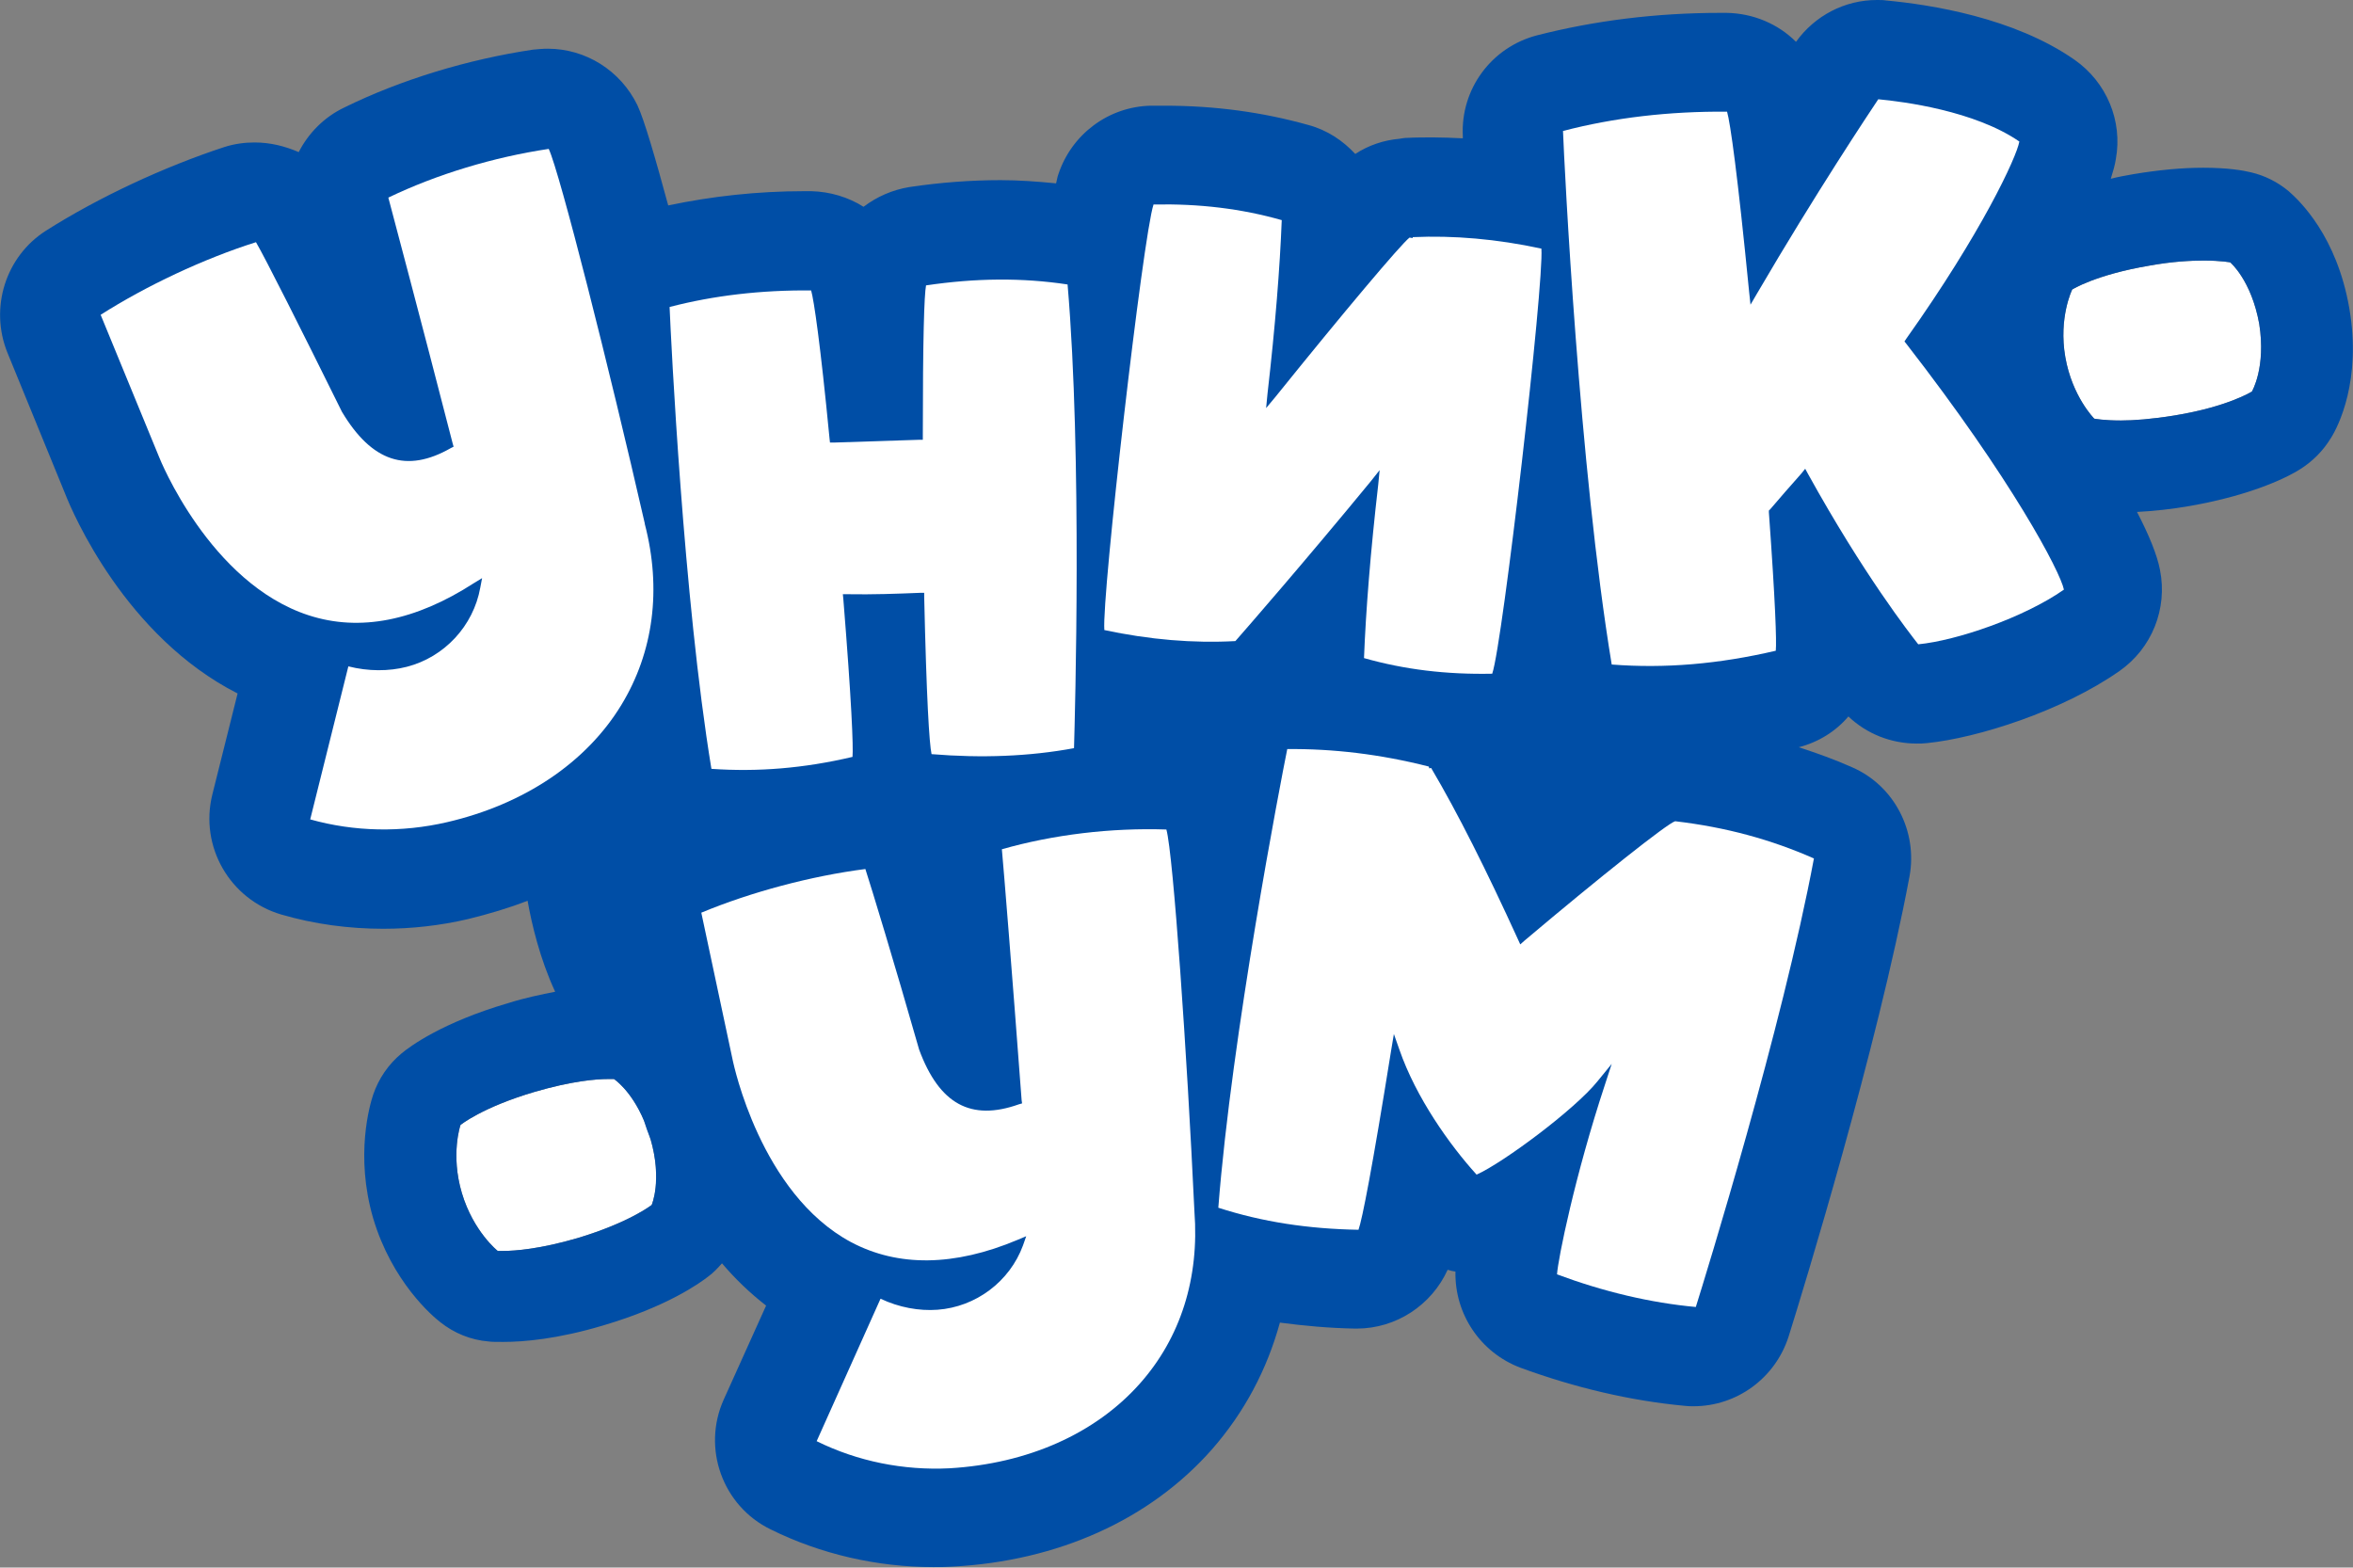 <?xml version="1.0" encoding="utf-8"?>
<!-- Generator: Adobe Illustrator 23.1.0, SVG Export Plug-In . SVG Version: 6.00 Build 0)  -->
<!DOCTYPE svg PUBLIC "-//W3C//DTD SVG 1.1//EN" "http://www.w3.org/Graphics/SVG/1.1/DTD/svg11.dtd">
<svg version="1.1" id="Layer_1" xmlns:x="http://ns.adobe.com/Extensibility/1.0/" xmlns:i="http://ns.adobe.com/AdobeIllustrator/10.0/" xmlns:graph="http://ns.adobe.com/Graphs/1.0/"
	 xmlns="http://www.w3.org/2000/svg" xmlns:xlink="http://www.w3.org/1999/xlink" x="0px" y="0px" viewBox="0 0 512 341.1"
	 style="enable-background:new 0 0 512 341.1;" xml:space="preserve">
<rect x="0" y="0" width="512" height="341.1" fill="#808080" stroke="none"/>
<style type="text/css">
	.st0{display:none;opacity:0.14;}
	.st1{display:inline;}
	.st2{fill:#FFFFFF;}
	.st3{fill:#48589D;}
	.st4{fill:#004EA6;}
</style>
<g>
	<g class="st0">
		<g class="st1">
			<path class="st2" d="M466.7,91.7c-4,0-6.4-0.4-7.3-0.5c-0.3-0.1-0.6-0.2-0.8-0.5c-1-1.1-5.9-7.2-7.6-16.9
				c-1.7-9.7,1-17.1,1.5-18.4c0.1-0.3,0.3-0.5,0.6-0.7c1.6-0.9,7.7-4.2,20-6.3c4.9-0.8,9.5-1.3,13.7-1.3c4,0,6.4,0.4,7.3,0.6
				c0.3,0.1,0.5,0.2,0.7,0.4c0.9,0.9,5.7,6.1,7.6,16.9c1.8,10.8-0.9,17.3-1.5,18.5c-0.1,0.3-0.3,0.5-0.6,0.6
				c-1.2,0.7-7.6,4.2-20,6.3C475.5,91.3,470.9,91.7,466.7,91.7C466.7,91.7,466.7,91.7,466.7,91.7z"/>
			<path class="st3" d="M486.8,48.6c4,0,6.3,0.4,7,0.5c0.9,0.9,5.4,5.8,7.2,16.2c1.8,10.4-0.8,16.5-1.4,17.6
				c-1.2,0.7-7.4,4.1-19.5,6.1c-5.6,0.9-10,1.2-13.4,1.2c-3.9,0-6.3-0.4-7-0.5c-1-1.1-5.6-6.9-7.2-16.2c-1.6-9.3,0.9-16.3,1.4-17.7
				c1.2-0.7,7.2-4,19.5-6.1C479,48.8,483.5,48.6,486.8,48.6 M486.8,45.7c-4.2,0-8.9,0.4-14,1.3c-12.5,2.1-18.8,5.5-20.5,6.5
				c-0.5,0.3-1,0.8-1.2,1.4c-0.6,1.4-3.3,9.1-1.6,19.2c1.7,9.8,6.5,15.9,7.9,17.6c0.4,0.5,1,0.8,1.6,0.9c0.9,0.2,3.5,0.6,7.5,0.6
				c4.3,0,8.9-0.4,13.9-1.3c12.6-2.2,19.3-5.8,20.5-6.5c0.5-0.3,0.9-0.7,1.1-1.2c0.9-1.8,3.5-8.4,1.6-19.4c-1.9-11-6.6-16.3-8-17.7
				c-0.4-0.4-0.9-0.6-1.4-0.8C493.5,46.1,491,45.7,486.8,45.7L486.8,45.7z"/>
		</g>
		<g class="st1">
			<path class="st2" d="M101.5,256.7c-4.5,0-7.3-0.4-8.3-0.6c-0.3-0.1-0.6-0.2-0.8-0.4c-1.1-1.3-6.9-8.1-8.8-19.2
				c-1.9-11.1,1.3-19.4,2-21c0.1-0.3,0.3-0.5,0.6-0.7c1.3-0.8,8.8-4.8,23.7-7.3c6-1,11.6-1.5,16.6-1.5c4.7,0,7.5,0.5,8.2,0.6
				c0.3,0.1,0.5,0.2,0.7,0.4c1.1,1,6.7,6.8,8.8,19.2c2.1,12.3-1.3,19.7-2,21.1c-0.1,0.2-0.3,0.4-0.6,0.6c-1.4,0.8-9,4.8-23.8,7.3
				C112.1,256.2,106.6,256.7,101.5,256.7C101.5,256.7,101.5,256.7,101.5,256.7z"/>
			<path class="st3" d="M126.6,207.4c4.6,0,7.2,0.4,8,0.6c1,0.9,6.4,6.5,8.4,18.4c2,11.9-1.2,19-1.9,20.2c-1.3,0.7-8.7,4.7-23.3,7.2
				c-6.8,1.2-12.3,1.5-16.3,1.5c-4.5,0-7.2-0.4-8-0.6c-1.1-1.2-6.6-7.7-8.5-18.4c-1.8-10.7,1.3-18.7,1.9-20.2
				c1.3-0.8,8.5-4.6,23.3-7.1C117.1,207.8,122.6,207.4,126.6,207.4 M126.6,204.6c-5.1,0-10.8,0.5-16.9,1.6
				c-15.2,2.6-22.8,6.7-24.2,7.5c-0.5,0.3-0.9,0.8-1.2,1.3c-0.7,1.6-4,10.3-2.1,21.8c1.9,11.5,8,18.6,9.2,19.9
				c0.4,0.5,1,0.8,1.6,0.9c1,0.2,3.9,0.6,8.5,0.6c5.2,0,10.8-0.5,16.8-1.5c15-2.5,22.8-6.7,24.2-7.5c0.5-0.3,0.9-0.7,1.1-1.2
				c0.7-1.4,4.3-9.2,2.1-22c-2.2-12.8-8.1-18.9-9.3-20c-0.4-0.4-0.9-0.6-1.4-0.7C134.1,205,131.3,204.6,126.6,204.6L126.6,204.6z"/>
		</g>
	</g>
	<path class="st2" d="M490,85.2c0,0-5.2,3.3-16.8,5.2c-4.9,0.8-8.9,1.1-11.7,1.1c-3.8,0-5.8-0.4-5.8-0.4s-4.8-4.8-6.3-13.4
		c-1.5-8.6,1.5-14.7,1.5-14.7s5-3.2,16.8-5.2c5-0.9,8.9-1.1,11.8-1.1c3.9,0,5.8,0.4,5.8,0.4s4.6,3.9,6.3,13.4
		C493.1,80,490,85.2,490,85.2z"/>
	<g>
		<path class="st2" d="M141.8,262.2c0,0-4.8,3.8-16.1,7.2c-8.2,2.4-13.7,2.8-16.1,2.8c-0.8,0-1.3,0-1.3,0s-5.3-4.2-7.8-12.6
			c-2.5-8.4-0.3-14.8-0.3-14.8s4.6-3.8,16.1-7.2c8.2-2.4,13.5-2.8,15.9-2.8c0.9,0,1.4,0,1.4,0s5.1,3.3,7.8,12.6
			C144.3,256.7,141.8,262.2,141.8,262.2z"/>
		<path class="st4" d="M511.2,67.1c-2.7-15.7-10.8-23.4-13.2-25.5c-2.4-2-5.2-3.4-8.2-4.1c-1.6-0.4-5-1-10.4-1
			c-4.7,0-9.8,0.5-15.2,1.4c-1.7,0.3-3.4,0.6-4.9,1c0.5-1.6,0.9-3,1.1-4.3c1.5-8.3-2-16.7-9-21.6C438.2,3.8,420,1,410.4,0.1
			c-0.6-0.1-1.3-0.1-2-0.1c-7,0-13.5,3.4-17.6,9.1c-3.9-3.9-9.3-6.2-15.1-6.3h-1.3c-14.1,0-27.5,1.7-40,4.9
			c-9.9,2.6-16.6,11.7-16.1,21.9c0,0.1,0,0.3,0,0.5c-2.2-0.1-4.3-0.2-6.4-0.2c-1.9,0-3.8,0-5.7,0.1c-0.6,0-1.1,0.1-1.7,0.2
			c-3.4,0.3-6.7,1.4-9.6,3.3c-2.7-2.9-6.1-5.2-10.2-6.3c-10-2.8-20.3-4.2-31.3-4.2h0c-1,0-2,0-3,0c-9.2,0.2-17.2,6.2-20.1,14.9
			c-0.2,0.5-0.3,1.2-0.5,2c-4-0.4-8.1-0.7-12.1-0.7c-6.4,0-13.1,0.5-19.8,1.5c-3.7,0.6-7.1,2.1-10,4.3c-3.3-2.1-7.3-3.3-11.4-3.4
			h-1.4c-10.3,0-20.2,1.1-29.7,3.1c-2.8-10.3-5.2-18.6-6.7-21.8c-3.7-7.6-11.3-12.3-19.5-12.3c-1.1,0-2.1,0.1-3.2,0.2
			c-14.1,2.1-28.7,6.5-41.1,12.6c-4.4,2.1-7.8,5.6-9.9,9.7C62,31.8,58.8,31,55.4,31c-2.2,0-4.4,0.3-6.6,1
			C35.7,36.3,21.5,42.9,10,50.2C1.2,55.8-2.3,67,1.6,76.7l12.6,30.8c1.6,4.1,13.1,31,37.5,43.4l-5.5,22c-2.8,11.3,3.8,22.8,15,26.1
			c7.2,2.1,14.7,3.1,22.2,3.1c6.2,0,12.4-0.7,18.4-2.1c4.5-1.1,8.9-2.4,13-4c0.9,5.1,2.7,12.7,6,19.8c-3,0.6-6.5,1.3-10.3,2.5
			c-14.3,4.2-21.3,9.4-23.1,10.9c-2.9,2.4-5,5.5-6.2,9c-0.7,2.1-4,13.2,0,26.9c4.1,13.8,12.9,21.3,14.6,22.6c3,2.4,6.7,3.9,10.5,4.2
			c0.6,0.1,1.7,0.1,3.2,0.1c4.4,0,11.8-0.6,21.8-3.6c13.9-4.1,21-9.2,22.9-10.7c1.1-0.8,2-1.8,2.9-2.8c2.8,3.3,6,6.4,9.6,9.2
			l-9.2,20.4c-4.8,10.6-0.3,23.2,10.2,28.3c10.9,5.4,23.2,8.2,35.4,8.2c1.4,0,2.7,0,4.1-0.1c23-1.2,43-10.2,56.5-25.5
			c7.1-8.1,12-17.4,14.8-27.6c5.3,0.7,10.7,1.2,16.4,1.3h0.3c8.6,0,16.3-5.1,19.8-12.8c0.6,0.2,1.1,0.3,1.7,0.4
			c-0.2,9.2,5.4,17.6,14.1,20.9c12,4.4,24,7.2,35.7,8.3c0.7,0.1,1.4,0.1,2,0.1c9.4,0,17.8-6.1,20.7-15.2
			c3.2-10.2,19.3-62.7,26.3-100.1c1.8-9.8-3.3-19.7-12.4-23.7c-3.8-1.7-7.7-3.1-11.7-4.4c4.3-1.1,8.1-3.5,10.8-6.7
			c4,3.8,9.3,5.9,14.9,5.9c0.7,0,1.4,0,2.2-0.1c11-1.1,29.5-7,41.9-15.7c7-4.9,10.5-13.5,8.8-22c-0.6-3.2-2.4-7.6-5-12.6
			c3.7-0.2,7.5-0.6,11.5-1.3c14.3-2.5,22-6.7,24-8c2.7-1.7,5-4,6.7-6.8C508.8,92.8,513.9,82.7,511.2,67.1z M141.8,262.2
			c0,0-4.8,3.8-16.1,7.2c-8.2,2.4-13.7,2.8-16.1,2.8c-0.8,0-1.3,0-1.3,0s-5.3-4.2-7.8-12.6c-2.5-8.4-0.3-14.8-0.3-14.8
			s4.6-3.8,16.1-7.2c8.2-2.4,13.5-2.8,15.9-2.8c0.9,0,1.4,0,1.4,0s3.7,2.4,6.5,9c0.4,1.3,0.9,2.7,1.5,4.2
			C144.1,256.9,141.8,262.2,141.8,262.2z M490,85.2c0,0-5.2,3.3-16.8,5.2c-4.9,0.8-8.9,1.1-11.7,1.1c-3.8,0-5.8-0.4-5.8-0.4
			s-4.8-4.8-6.3-13.4c-1.5-8.6,1.5-14.7,1.5-14.7s5-3.2,16.8-5.2c5-0.9,8.9-1.1,11.8-1.1c3.9,0,5.8,0.4,5.8,0.4s4.6,3.9,6.3,13.4
			C493.1,80,490,85.2,490,85.2z"/>
	</g>
</g>
<g>
	<g>
		<path class="st2" d="M200.2,129l0.9,0l0,0.9c0.5,22,1.1,31.9,1.6,34.2c10.9,0.9,21.3,0.5,31-1.3c0.2-7.1,1.8-63.5-1.4-100.9
			c-9.9-1.5-20-1.4-30.8,0.2c-0.4,2.1-0.7,11.5-0.7,32.7l0,0.9l-0.9,0c-6.1,0.2-12.4,0.4-18.4,0.6l-0.9,0l-0.1-0.9
			c-2-20.7-3.4-30.1-4-32.2c-10.9-0.1-21.2,1.1-30.8,3.6c0.3,7.1,3,63.4,9.1,100.5c10,0.7,20.1-0.1,30.7-2.6
			c0.2-2.1-0.2-12.1-2-34.4l-0.1-1l1,0C189.9,129.4,195.2,129.2,200.2,129z"/>
	</g>
	<g>
		<path class="st2" d="M338.8,277.3c10.2,3.8,20.4,6.2,30.2,7.1c2.1-6.7,18.8-60.7,25.7-97.6c-9.3-4.1-19.1-6.8-30.2-8.1
			c-1.7,0.5-16.1,11.9-32.8,26l-0.9,0.8l-0.5-1.1c-6.8-14.9-13.1-27.5-18.9-37.3l-0.4,0.1l-0.1-0.4c-10.6-2.7-20.9-3.9-30.8-3.8
			c-1.4,6.9-12.1,62.3-15,99.8c9.6,3.1,19.5,4.6,30.5,4.8c0.8-2.2,3-13.4,7.1-39l0.6-3.6l1.2,3.4c3.6,10.4,10.9,20.7,16.8,27.2
			c5.8-2.6,21.4-14.2,26.3-20.3l3.1-3.8l-1.5,4.6C342.7,255.8,339,274,338.8,277.3z"/>
	</g>
	<g>
		<path class="st2" d="M335.4,54.1c-9.7-2.1-19.1-2.9-28-2.5v0.2l-0.7-0.1c-2,1.6-14.3,16.2-29.2,34.7l-2,2.4l0.3-3.1
			c1.7-14.8,2.7-27.5,3.1-37.8c-8.8-2.5-17.9-3.6-27.9-3.4c-2.3,6.9-11.3,85.2-10.7,92.6c9.8,2.1,19.4,2.9,28.5,2.4l0.1-0.1
			c2.2-2.5,15.1-17.3,29.4-34.7l1.9-2.4l-0.3,3.1c-1.7,14.8-2.7,27.5-3.1,37.8c8.8,2.5,17.9,3.6,27.9,3.4
			C327,139.9,336,61.6,335.4,54.1z"/>
	</g>
	<g>
		<path class="st2" d="M392,103l0.8-1l0.6,1.1c12.1,21.9,22.2,34.8,24,37.1c8.3-0.8,23-5.8,31.7-11.9c-0.8-3.9-11.3-23.9-34.3-53.5
			l-0.4-0.5l0.4-0.6c16.4-23.1,24-39.5,24.6-42.9c-9.7-6.7-25.3-8.7-30.7-9.2c-2,3-13.6,20.4-26.4,42.3l-1.4,2.4l-0.3-2.8
			c-2.5-25.5-4.1-36.8-4.8-39.2c-12.6-0.1-24.6,1.3-35.7,4.2c0.3,7.6,3.5,73.1,10.6,116.1c11.6,0.9,23.3-0.1,35.7-3
			c0.2-2-0.1-10.7-1.5-30.1l0-0.4l0.3-0.3C387.4,108.2,389.7,105.6,392,103z"/>
	</g>
	<g>
		<path class="st2" d="M97.3,178.9c16.8-3.9,30.3-13,37.9-25.5c7-11.5,8.8-25.2,5.1-39.4l0-0.1c-7.7-33.7-18.5-76.4-20.9-81.5
			c-12,1.8-24.3,5.5-34.9,10.6c1.1,4.2,6.9,25.9,14,53.5l0.2,0.7l-0.6,0.3c-9.6,5.5-17.2,3-23.7-7.9c-8.8-17.8-16.6-33.3-18.7-36.9
			c-11.4,3.6-23.9,9.5-33.8,15.8l12.7,30.9c0.1,0.3,11,27.5,32.6,34.5c11.1,3.6,23.2,1.2,35.9-7l1.8-1.1l-0.4,2.1
			c-1.5,8.3-7.8,15.1-16,17.2c-3.9,1-8.4,1-12.7-0.1l-8.3,33.3C77.1,181,87.4,181.2,97.3,178.9z"/>
	</g>
	<g>
		<path class="st2" d="M248,301.1c8.9-10,13-23,11.9-37.5l0,0c-1.6-34.2-4.6-77.7-6.1-83.1c-12-0.4-24.6,1.1-35.8,4.3
			c0.4,4.3,2.2,26.5,4.3,54.6l0.1,0.7l-0.7,0.2c-10.4,3.7-17.3,0-21.7-11.9c-5.4-18.9-10.4-35.3-11.7-39.3
			c-11.7,1.5-24.9,5-35.7,9.5l6.9,32.4c0.1,0.3,5.9,28.7,25.7,39.3c10.2,5.4,22.4,5.3,36.2-0.5l1.9-0.8l-0.7,2
			c-2.9,7.9-10.3,13.4-18.6,14c-4,0.3-8.4-0.5-12.4-2.4l-13.9,31c8.9,4.4,18.9,6.4,28.9,5.9C223.6,318.5,238.3,312,248,301.1z"/>
	</g>
</g>
</svg>
